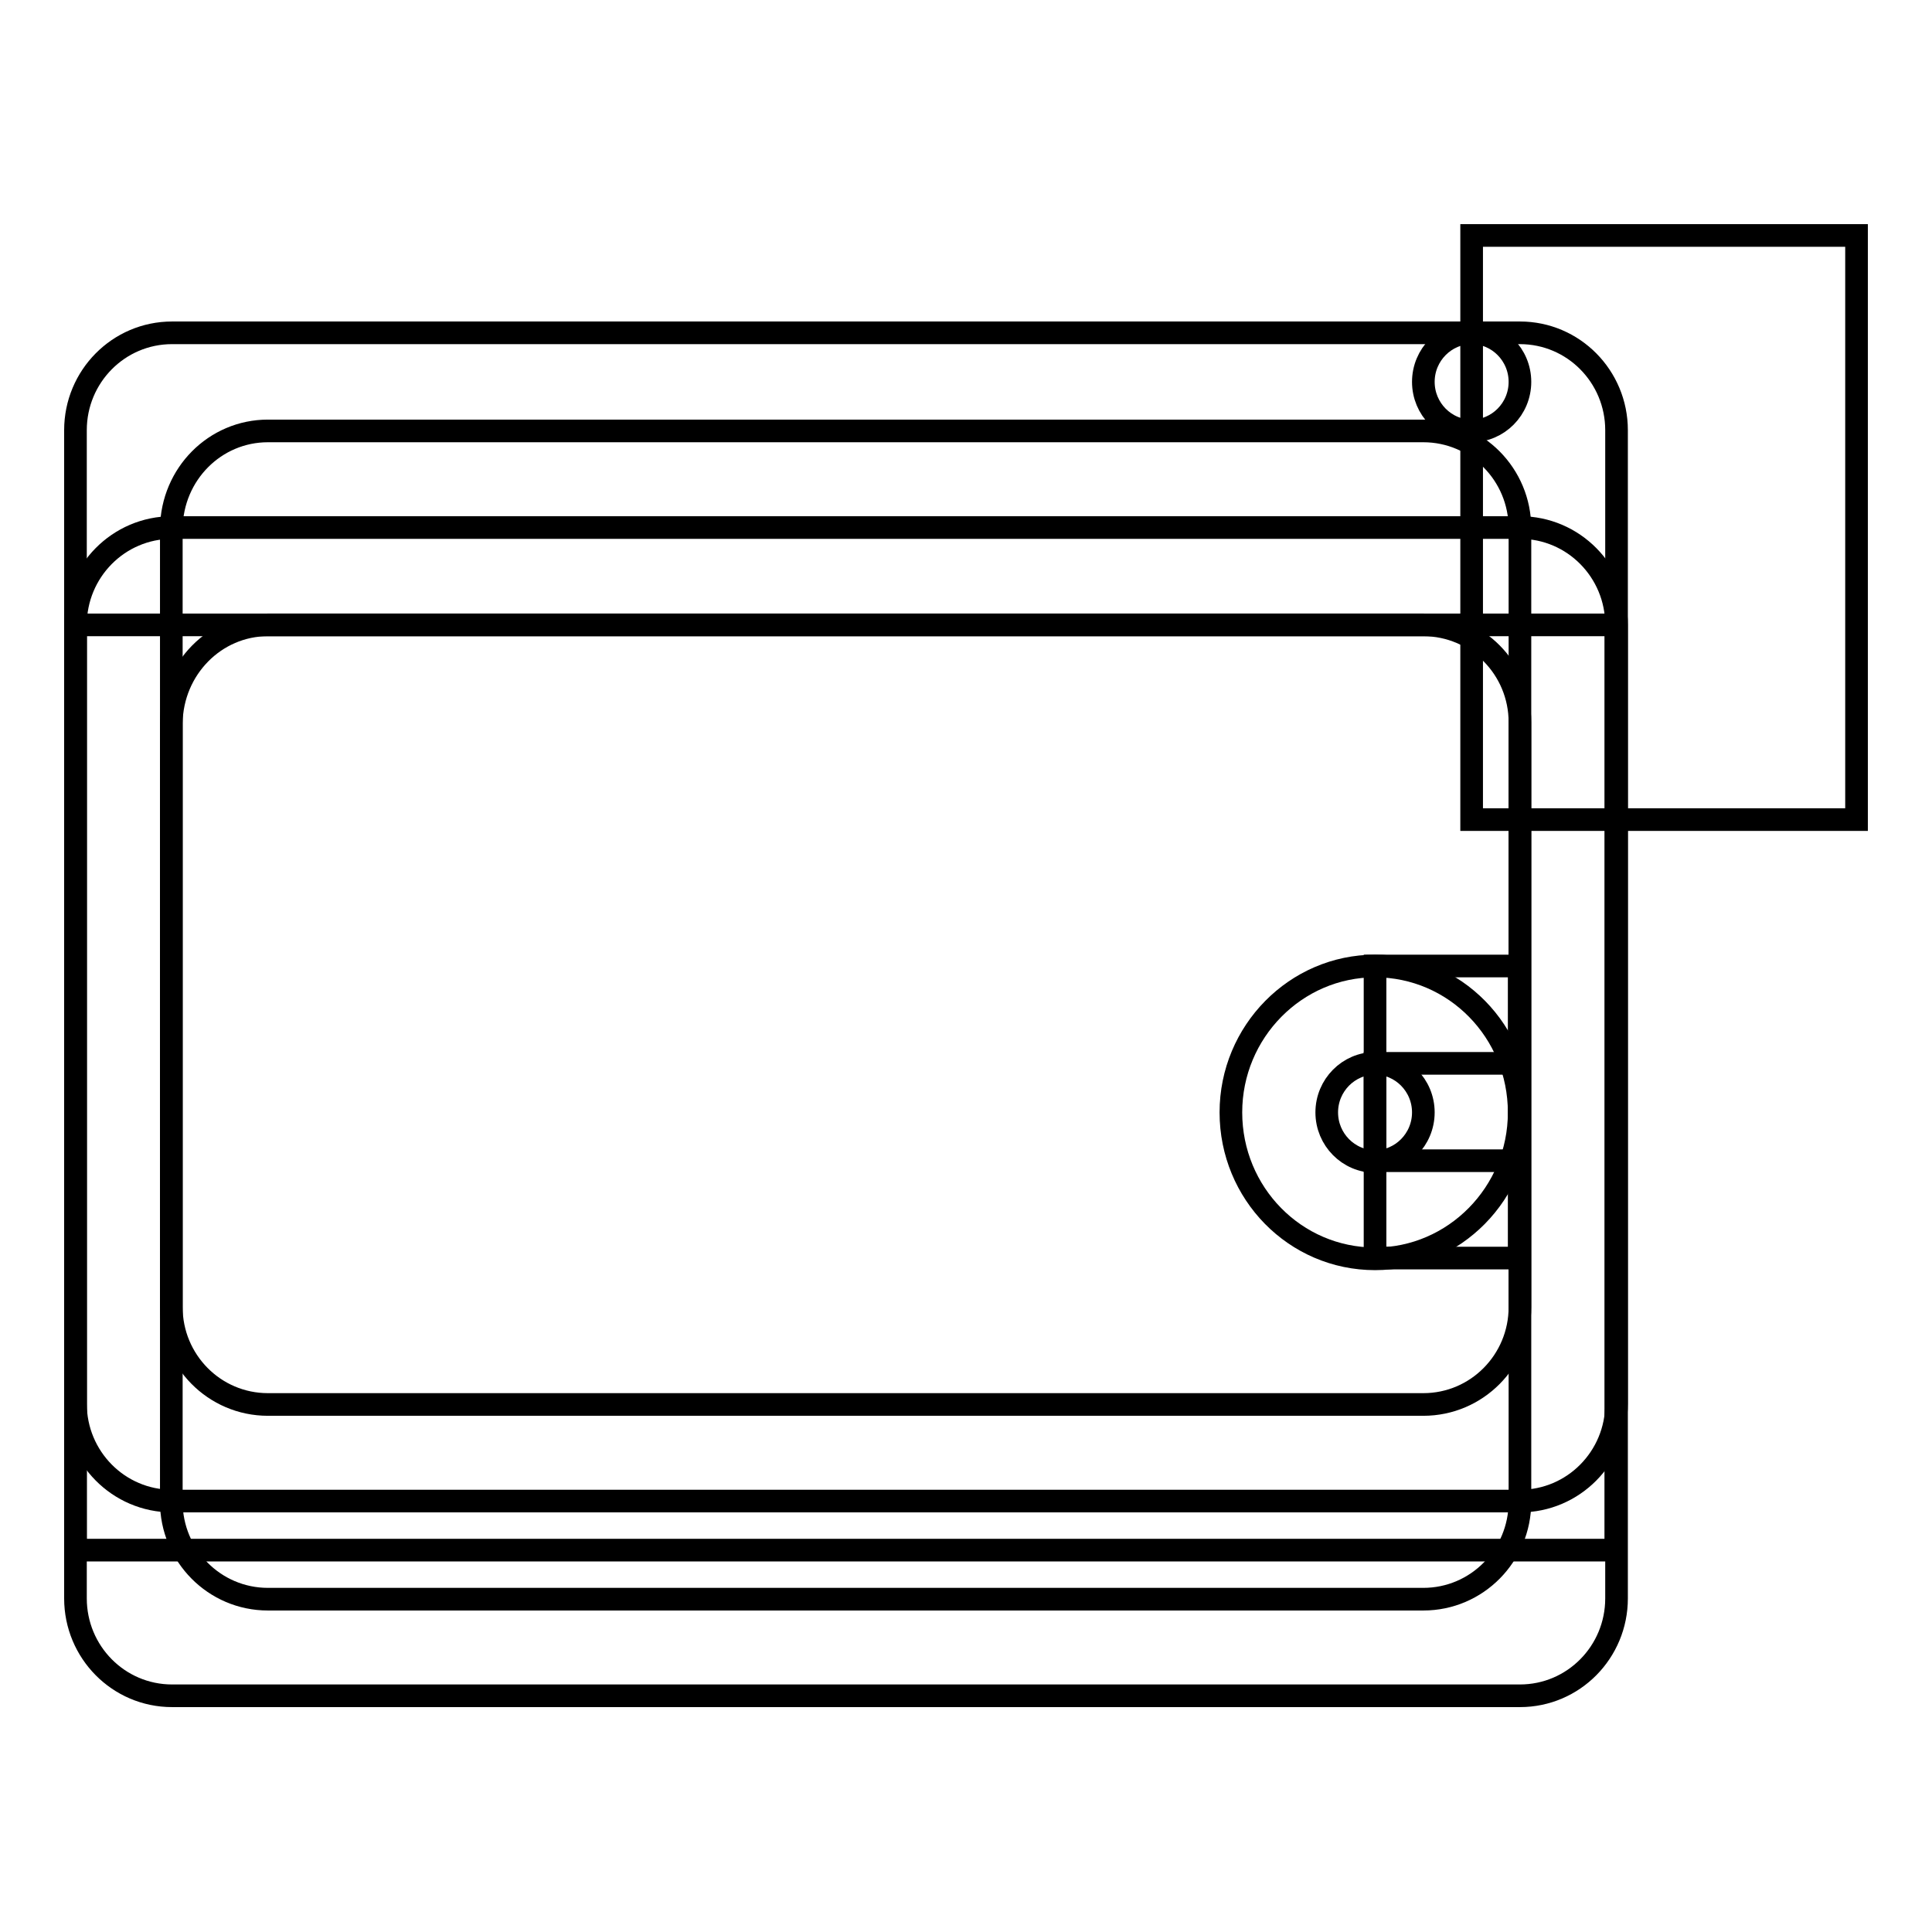 <?xml version="1.0" encoding="utf-8"?>
<!-- Svg Vector Icons : http://www.onlinewebfonts.com/icon -->
<!DOCTYPE svg PUBLIC "-//W3C//DTD SVG 1.1//EN" "http://www.w3.org/Graphics/SVG/1.1/DTD/svg11.dtd">
<svg version="1.1" xmlns="http://www.w3.org/2000/svg" xmlns:xlink="http://www.w3.org/1999/xlink" x="0px" y="0px" viewBox="0 0 256 256" enable-background="new 0 0 256 256" xml:space="preserve">
<g><g><path stroke-width="3" fill-opacity="0" stroke="#000000"  d="M22.8,44.1h178.6c7.1,0,12.8,5.8,12.8,12.9v129c0,7.1-5.7,12.9-12.8,12.9H22.8c-7.1,0-12.8-5.8-12.8-12.9v-129C10,49.9,15.7,44.1,22.8,44.1z"/><path stroke-width="3" fill-opacity="0" stroke="#000000"  d="M35.5,57.1h153.1c7.1,0,12.8,5.8,12.8,12.9v103.2c0,7.1-5.7,12.9-12.8,12.9H35.5c-7.1,0-12.8-5.8-12.8-12.9V70C22.8,62.8,28.5,57.1,35.5,57.1z"/><path stroke-width="3" fill-opacity="0" stroke="#000000"  d="M10,82.8h204.1v122.6H10V82.8z"/><path stroke-width="3" fill-opacity="0" stroke="#000000"  d="M195,31.2h51v77.4h-51V31.2z"/><path stroke-width="3" fill-opacity="0" stroke="#000000"  d="M195,44.1c3.5,0,6.4,2.9,6.4,6.5c0,3.6-2.9,6.5-6.4,6.5s-6.4-2.9-6.4-6.5C188.6,47,191.5,44.1,195,44.1z"/><path stroke-width="3" fill-opacity="0" stroke="#000000"  d="M22.8,69.9h178.6c7.1,0,12.8,5.8,12.8,12.9v129c0,7.1-5.7,12.9-12.8,12.9H22.8c-7.1,0-12.8-5.8-12.8-12.9v-129C10,75.7,15.7,69.9,22.8,69.9z"/><path stroke-width="3" fill-opacity="0" stroke="#000000"  d="M35.5,82.8h153.1c7.1,0,12.8,5.8,12.8,12.9V199c0,7.1-5.7,12.9-12.8,12.9H35.5c-7.1,0-12.8-5.8-12.8-12.9V95.8C22.8,88.6,28.5,82.8,35.5,82.8z"/><path stroke-width="3" fill-opacity="0" stroke="#000000"  d="M182.2,128h19.1v38.7h-19.1V128z"/><path stroke-width="3" fill-opacity="0" stroke="#000000"  d="M182.2,128c10.6,0,19.1,8.7,19.1,19.4c0,10.7-8.6,19.4-19.1,19.4c-10.6,0-19.1-8.7-19.1-19.4C163.1,136.7,171.7,128,182.2,128z"/><path stroke-width="3" fill-opacity="0" stroke="#000000"  d="M182.2,140.9c3.5,0,6.4,2.9,6.4,6.5s-2.9,6.5-6.4,6.5s-6.4-2.9-6.4-6.5S178.7,140.9,182.2,140.9z"/><path stroke-width="3" fill-opacity="0" stroke="#000000"  d="M182.2,140.9h19.1v12.9h-19.1V140.9z"/></g></g>
</svg>